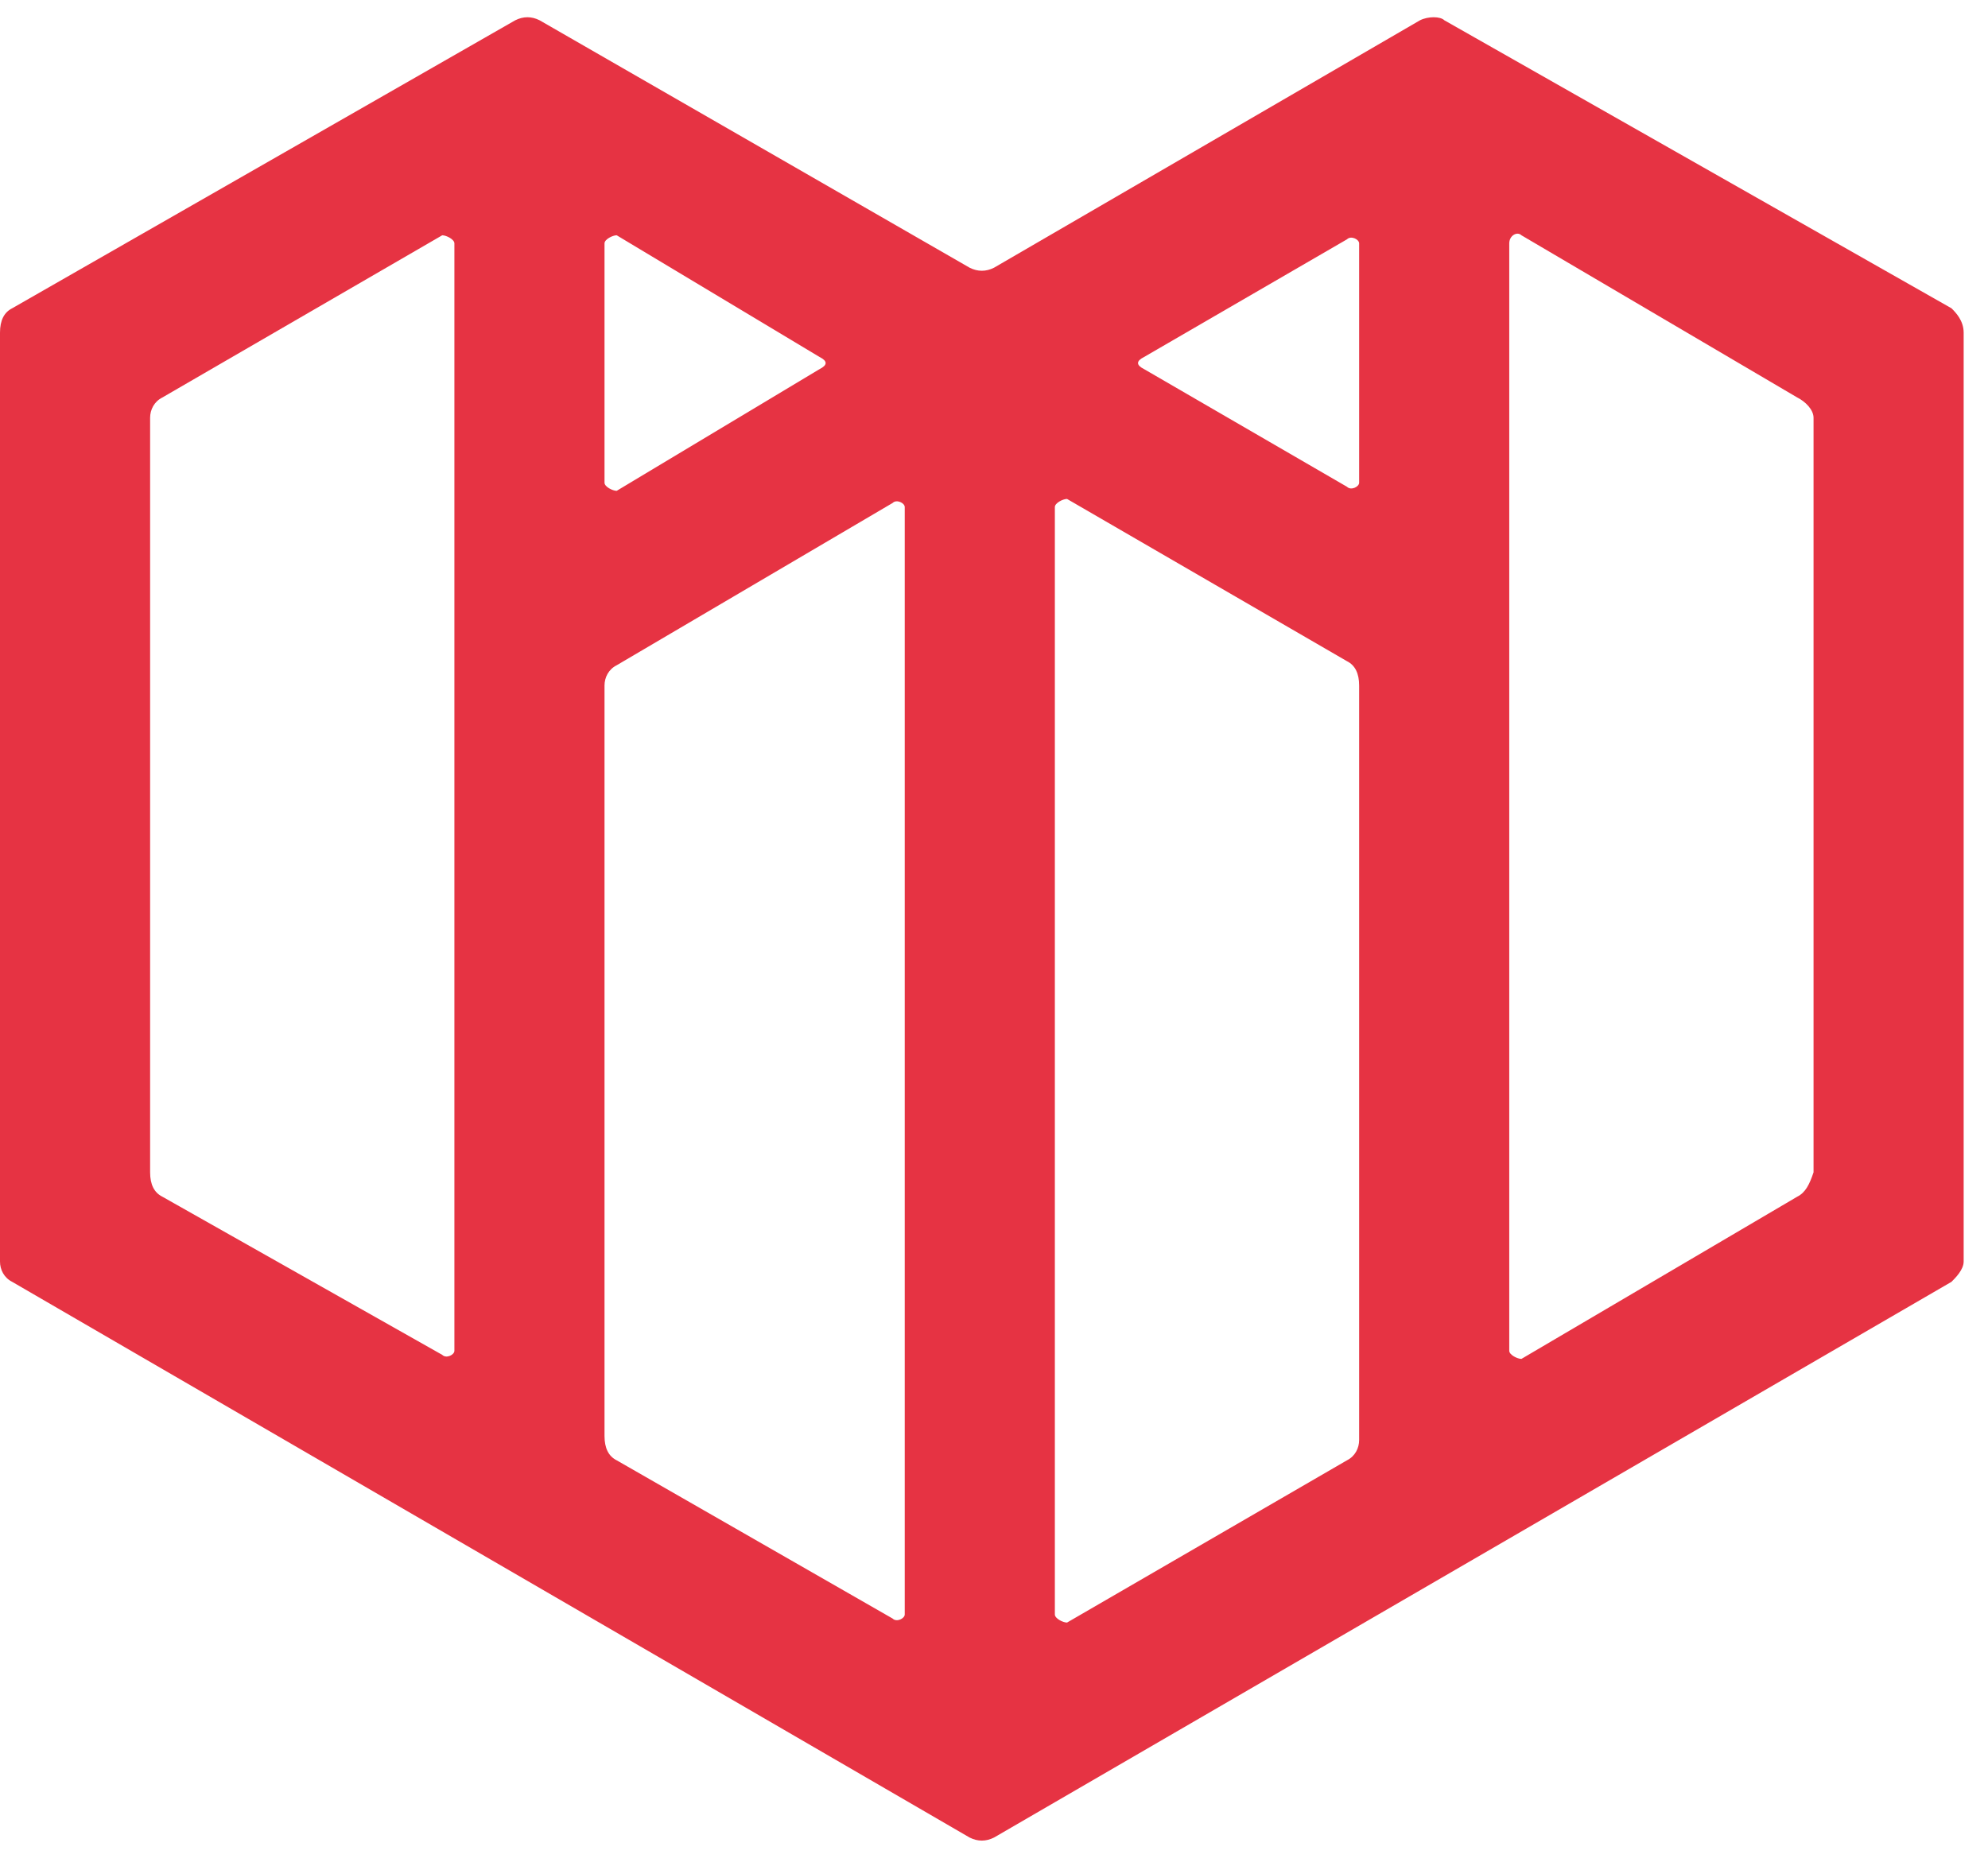 <svg version="1.2" xmlns="http://www.w3.org/2000/svg" viewBox="0 0 49 46" width="49" height="46"><style>.a{fill:#e63343}</style><path fill-rule="evenodd" class="a" d="m48.4 8.2v22.9c0 0.2-0.2 0.4-0.3 0.5l-23.6 13.7c-0.2 0.1-0.4 0.1-0.6 0l-23.6-13.7c-0.2-0.1-0.3-0.3-0.3-0.5v-22.9c0-0.3 0.1-0.5 0.3-0.6l12.4-7.1c0.2-0.1 0.4-0.1 0.6 0l10.6 6.1c0.2 0.1 0.4 0.1 0.6 0l10.5-6.1c0.2-0.1 0.5-0.1 0.6 0l12.5 7.1c0.1 0.1 0.3 0.3 0.3 0.6zm-33.5 8.7v18.5c0 0.3 0.1 0.5 0.3 0.6l6.8 3.9c0.1 0.1 0.3 0 0.3-0.1v-27.3c0-0.1-0.2-0.2-0.3-0.1l-6.8 4c-0.2 0.1-0.3 0.3-0.3 0.5zm11.1-4.4v27.3c0 0.1 0.2 0.2 0.3 0.2l6.9-4c0.2-0.1 0.3-0.3 0.3-0.5v-18.6c0-0.3-0.1-0.5-0.3-0.6l-6.9-4c-0.1 0-0.3 0.1-0.3 0.2zm7.2-6.6l-5 2.9c-0.2 0.1-0.2 0.2 0 0.3l5 2.9c0.1 0.1 0.3 0 0.3-0.1v-5.9c0-0.1-0.2-0.2-0.3-0.1zm-18 6.2l5-3c0.2-0.1 0.2-0.2 0-0.3l-5-3c-0.1 0-0.3 0.1-0.3 0.2v5.9c0 0.1 0.2 0.2 0.3 0.2zm-11.5-1.8v18.6c0 0.3 0.1 0.5 0.3 0.6l6.9 3.9c0.1 0.1 0.3 0 0.3-0.1v-27.3c0-0.1-0.2-0.2-0.3-0.2l-6.9 4c-0.2 0.1-0.3 0.3-0.3 0.5zm41 18.6v-18.6c0-0.2-0.2-0.4-0.4-0.5l-6.8-4c-0.1-0.1-0.3 0-0.3 0.2v27.3c0 0.1 0.2 0.2 0.3 0.2l6.8-4c0.2-0.1 0.3-0.3 0.4-0.6z"/></svg>